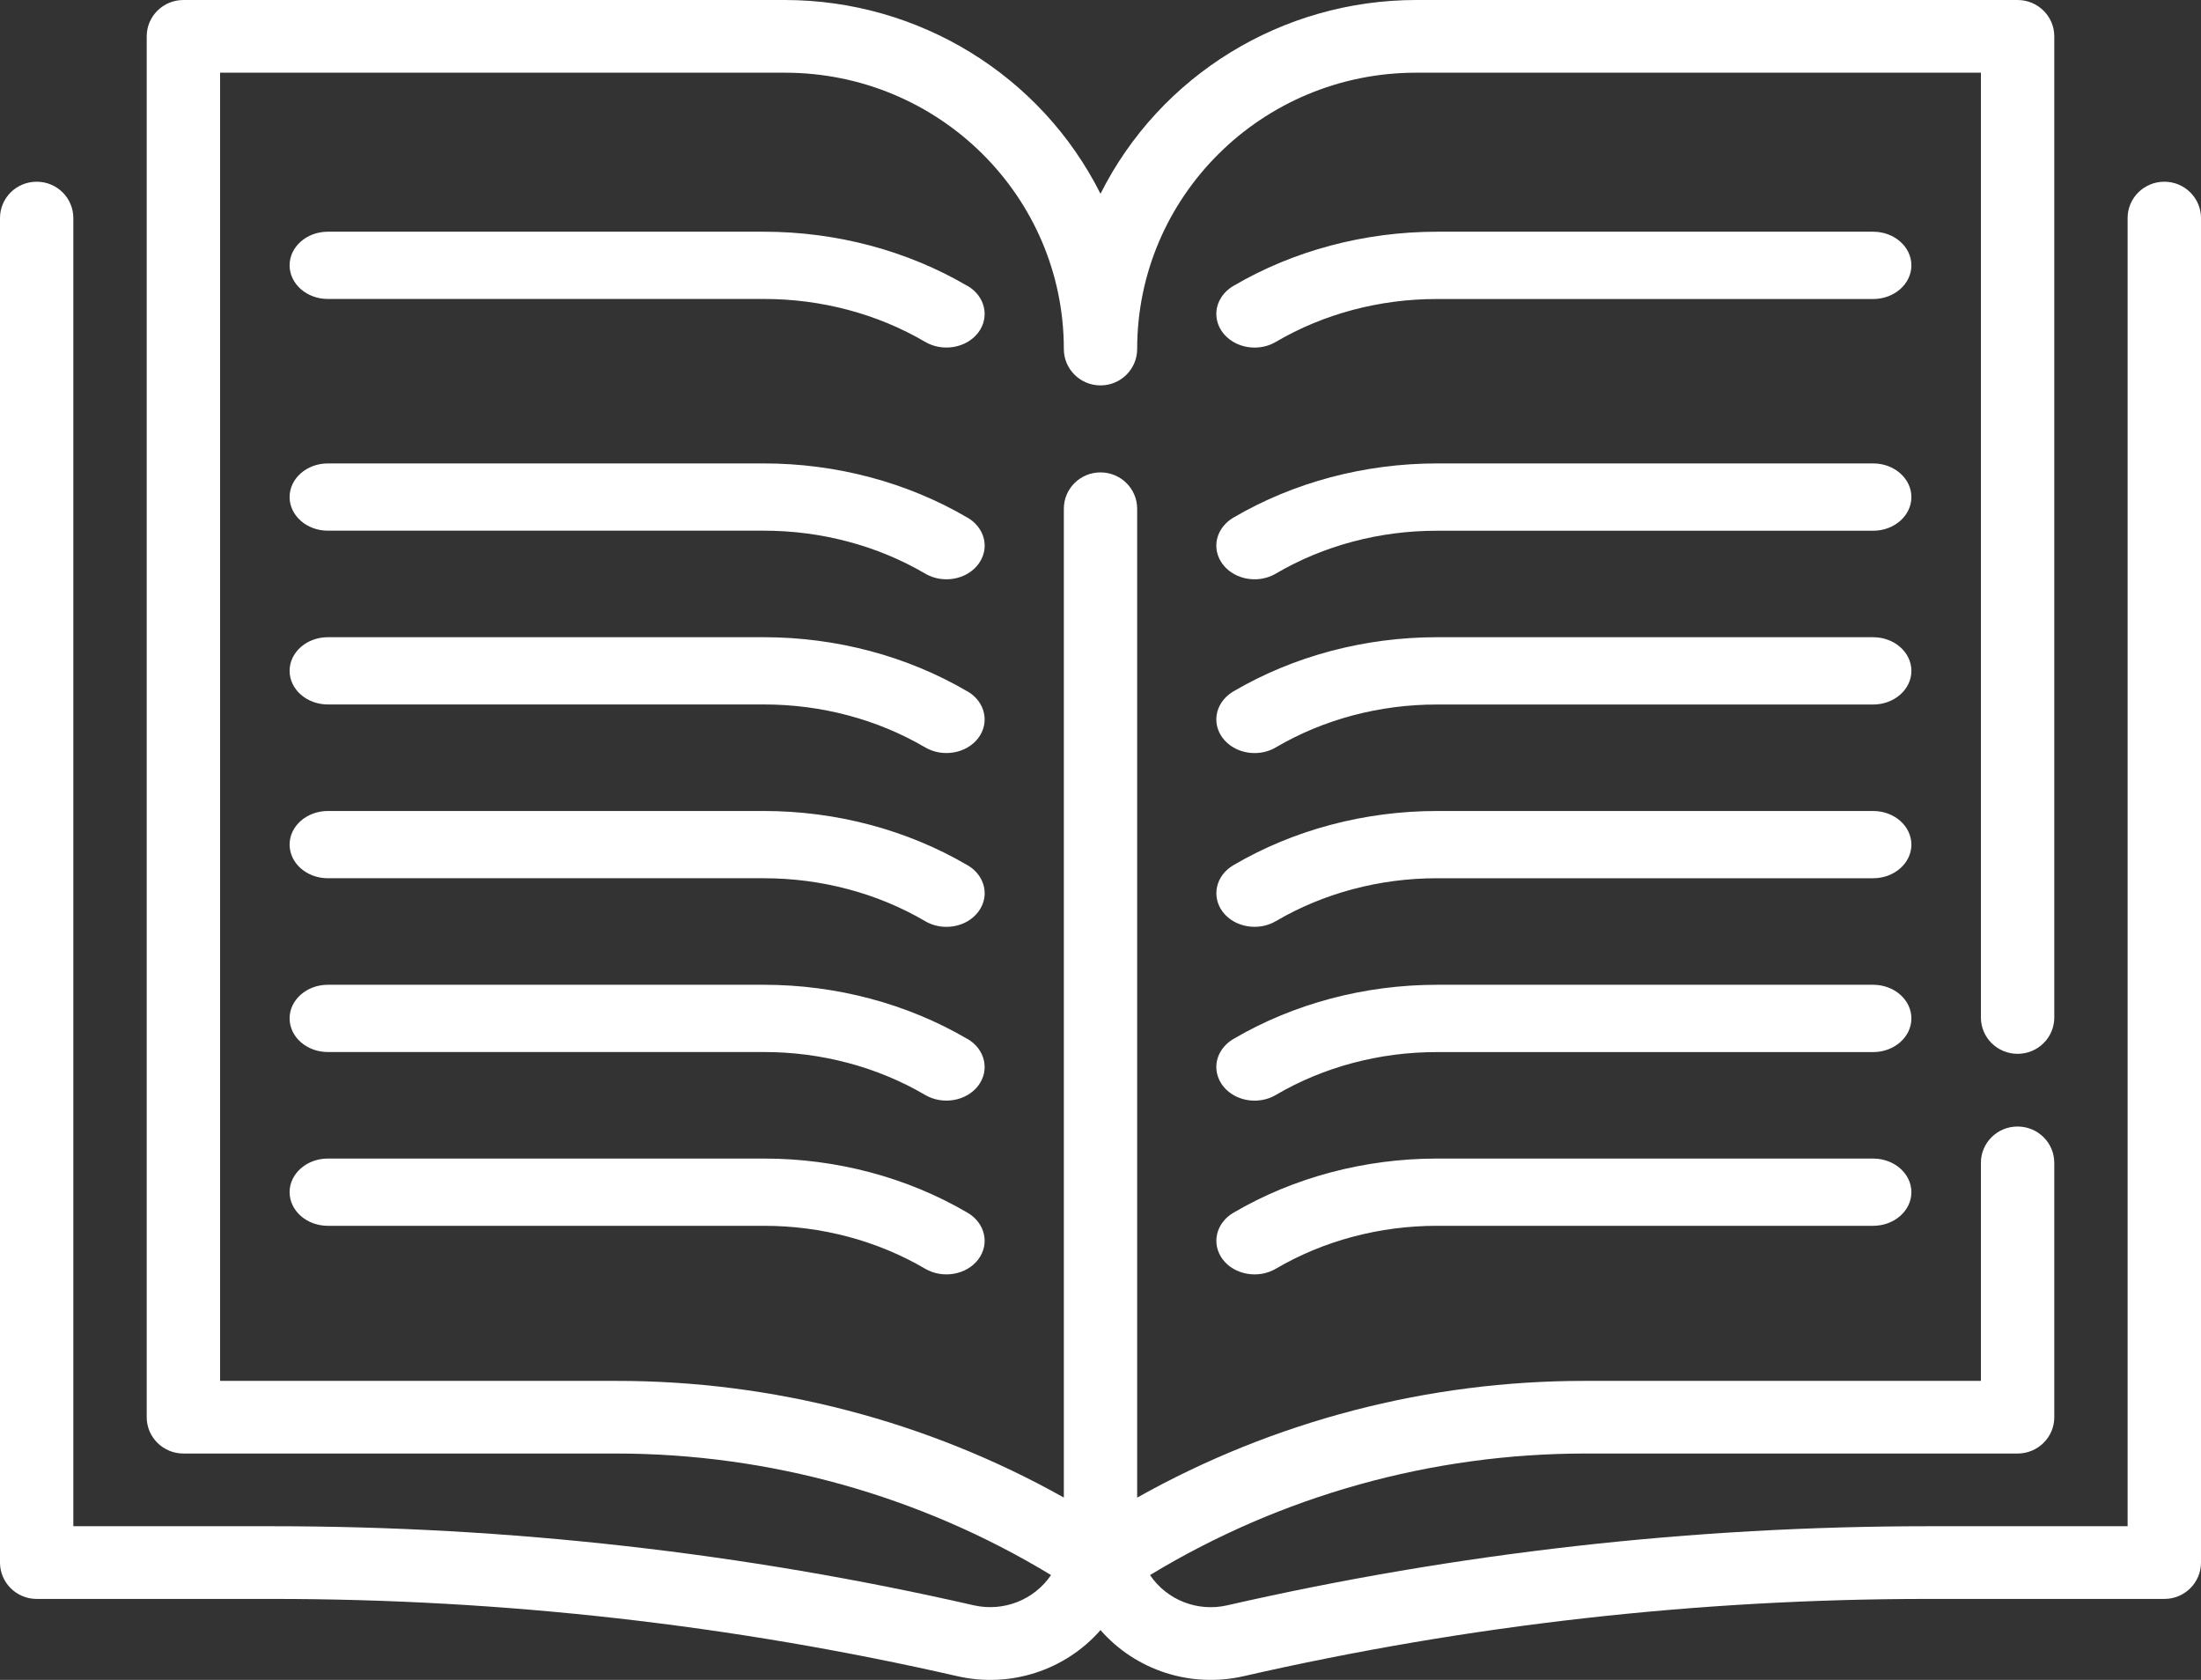 <svg xmlns="http://www.w3.org/2000/svg" width="38" height="29" viewBox="0 0 38 29">
    <rect x="0" y="0" width="38" height="29" fill="#333333" stroke="none"/>
    <g fill="#FFF">
        <path d="M37.367 3.137c-.35 0-.634.28-.634.627v22.583h-3.439c-4.075 0-8.138.459-12.109 1.366-.51.116-1.04-.092-1.33-.523 2.261-1.371 4.86-2.097 7.512-2.098h7.466c.35 0 .634-.28.634-.627v-4.391c0-.347-.284-.627-.634-.627-.35 0-.633.28-.633.627v3.764h-6.833c-2.71-.003-5.375.691-7.734 2.015V8.783c0-.347-.283-.628-.633-.628-.35 0-.633.28-.633.627v17.07c-2.359-1.323-5.024-2.017-7.734-2.014H3.8V1.255h9.753c2.66.001 4.814 2.137 4.814 4.77 0 .347.283.628.633.628.35 0 .633-.281.633-.628 0-2.633 2.155-4.769 4.814-4.77H34.2v16.31c0 .346.284.627.633.627.35 0 .634-.28.634-.627V.627c0-.346-.284-.627-.634-.627H24.447C22.137.002 20.028 1.297 19 3.345 17.972 1.297 15.862.002 13.553 0H3.167c-.35 0-.634.28-.634.627v23.838c0 .346.284.627.634.627h7.466c2.652 0 5.252.727 7.513 2.098-.292.43-.82.637-1.33.523-3.971-.908-8.034-1.366-12.11-1.366h-3.44V3.764c0-.347-.283-.627-.633-.627-.35 0-.633.28-.633.627v23.21c0 .347.284.628.633.628h4.073c3.98 0 7.946.448 11.824 1.334.908.208 1.859-.098 2.47-.796.611.698 1.561 1.004 2.47.796 3.878-.886 7.845-1.334 11.824-1.334h4.073c.35 0 .633-.281.633-.628V3.764c0-.347-.284-.627-.633-.627z"/>
        <path d="M16.703 4.936C15.663 4.326 14.439 4 13.188 4H5.66c-.364 0-.66.26-.66.58 0 .321.296.581.66.581h7.528c.991-.001 1.96.257 2.785.741.303.178.714.106.916-.16.202-.267.12-.628-.183-.806h-.003zM32.34 4h-7.528c-1.252 0-2.477.325-3.518.936-.196.116-.308.314-.293.52.016.208.155.392.367.484.211.092.463.078.659-.038.824-.484 1.794-.742 2.785-.74h7.528c.364 0 .66-.26.66-.581C33 4.26 32.704 4 32.34 4zM16.703 8.936C15.663 8.326 14.439 8 13.188 8H5.66c-.364 0-.66.26-.66.58 0 .321.296.581.66.581h7.528c.991 0 1.96.257 2.785.741.196.116.448.13.66.038.21-.092.35-.276.366-.483.015-.207-.097-.405-.293-.52h-.003zM32.34 8h-7.528c-1.252 0-2.477.325-3.518.936-.196.116-.308.314-.293.52.016.208.155.392.367.484.211.092.463.078.659-.038.824-.484 1.794-.742 2.785-.74h7.528c.364 0 .66-.26.66-.581C33 8.26 32.704 8 32.34 8zM16.703 11.936c-1.04-.61-2.264-.936-3.515-.936H5.66c-.364 0-.66.26-.66.58 0 .321.296.581.66.581h7.528c.991-.001 1.96.257 2.785.741.303.178.714.106.916-.16.202-.267.12-.628-.183-.806h-.003zM32.34 11h-7.528c-1.252 0-2.477.325-3.518.936-.196.116-.308.314-.293.52.016.208.155.392.367.484.211.092.463.078.659-.038.824-.484 1.794-.742 2.785-.74h7.528c.364 0 .66-.26.66-.581 0-.321-.296-.581-.66-.581zM16.703 14.936c-1.04-.61-2.264-.936-3.515-.936H5.66c-.364 0-.66.26-.66.58 0 .321.296.581.66.581h7.528c.991 0 1.96.257 2.785.741.196.116.448.13.66.038.21-.092.35-.276.366-.483.015-.207-.097-.405-.293-.52h-.003zM32.34 14h-7.528c-1.252 0-2.477.325-3.518.936-.303.178-.385.539-.183.806.202.266.613.338.916.16.824-.484 1.794-.742 2.785-.741h7.528c.364 0 .66-.26.66-.58 0-.321-.296-.581-.66-.581zM16.703 17.936c-1.04-.61-2.264-.936-3.515-.936H5.66c-.364 0-.66.26-.66.58 0 .321.296.581.66.581h7.528c.991-.001 1.96.257 2.785.741.303.178.714.106.916-.16.202-.267.12-.628-.183-.806h-.003zM32.34 17h-7.528c-1.252 0-2.477.325-3.518.936-.196.116-.308.314-.293.52.016.208.155.392.367.484.211.092.463.078.659-.038.824-.484 1.794-.742 2.785-.74h7.528c.364 0 .66-.26.66-.581 0-.321-.296-.581-.66-.581zM13.188 20H5.66c-.364 0-.66.26-.66.58 0 .321.296.581.66.581h7.528c.991-.001 1.96.257 2.785.741.303.178.714.106.916-.16.202-.267.12-.628-.183-.806-1.041-.611-2.266-.937-3.518-.936zM32.34 20h-7.528c-1.252 0-2.477.325-3.518.936-.303.178-.385.539-.183.806.202.266.613.338.916.16.824-.484 1.794-.742 2.785-.741h7.528c.364 0 .66-.26.66-.58 0-.321-.296-.581-.66-.581z"/>
    </g>
</svg>
